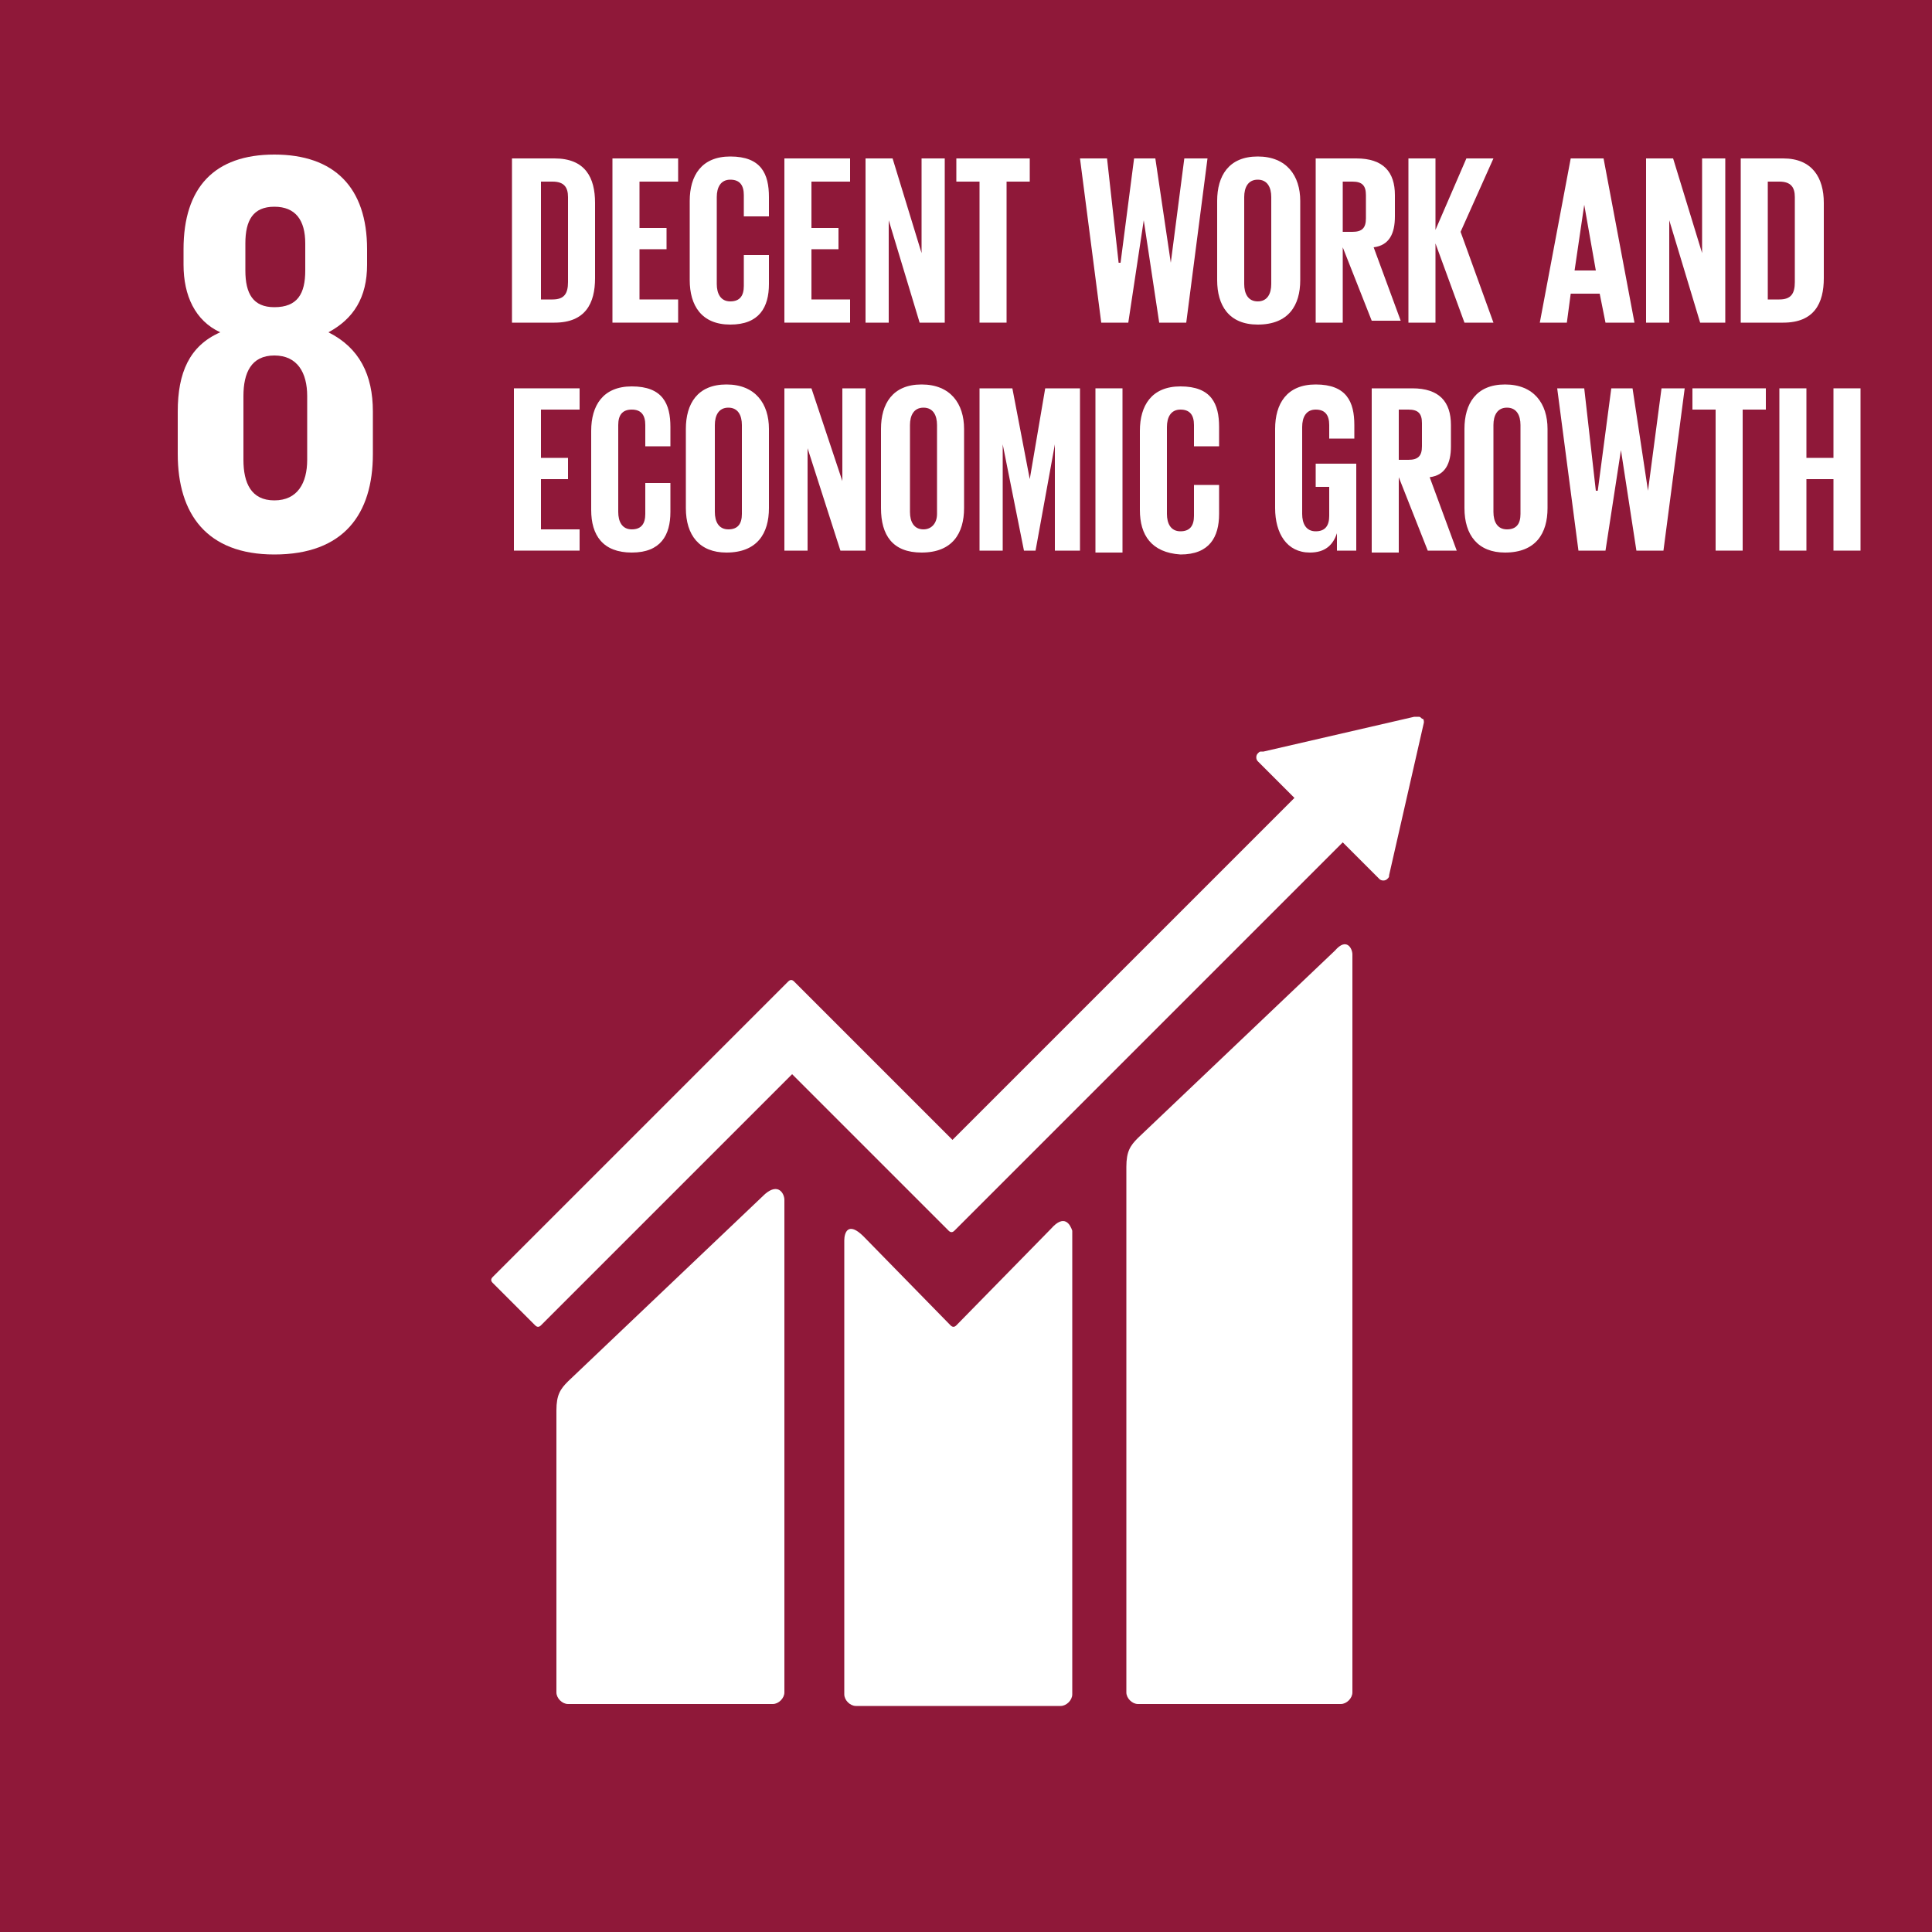 <?xml version="1.0" encoding="utf-8"?>
<!-- Generator: Adobe Illustrator 27.5.0, SVG Export Plug-In . SVG Version: 6.00 Build 0)  -->
<svg version="1.1" id="Layer_1" xmlns="http://www.w3.org/2000/svg" xmlns:xlink="http://www.w3.org/1999/xlink" x="0px" y="0px"
	 viewBox="0 0 100 100" style="enable-background:new 0 0 100 100;" xml:space="preserve">
<style type="text/css">
	.st0{fill:#8F1839;}
	.st1{clip-path:url(#SVGID_00000095322098356405094870000002644496461104364442_);fill:#FFFFFF;}
	.st2{fill:#FFFFFF;}
	.st3{clip-path:url(#SVGID_00000107550857449837173370000003725449662451311534_);fill:#FFFFFF;}
	.st4{clip-path:url(#SVGID_00000153671575514521425120000001029104145666603653_);fill:#FFFFFF;}
	.st5{clip-path:url(#SVGID_00000031190427114314860700000016077642976296386745_);fill:#FFFFFF;}
	.st6{clip-path:url(#SVGID_00000120556585526765321720000016736262958579030703_);fill:#FFFFFF;}
	.st7{clip-path:url(#SVGID_00000036947745609620378840000003207560640647697040_);fill:#FFFFFF;}
	.st8{clip-path:url(#SVGID_00000148649286597445555820000014299664810383581603_);fill:#FFFFFF;}
</style>
<g>
	<rect class="st0" width="100" height="100"/>
	<g>
		<defs>
			<rect id="SVGID_1_" width="100" height="100"/>
		</defs>
		<clipPath id="SVGID_00000015331836851342742010000017546440722381004418_">
			<use xlink:href="#SVGID_1_"  style="overflow:visible;"/>
		</clipPath>
		<path style="clip-path:url(#SVGID_00000015331836851342742010000017546440722381004418_);fill:#FFFFFF;" d="M69.1,49.2l-10.2,9.7
			c-0.4,0.4-0.6,0.7-0.6,1.5v27.2c0,0.3,0.3,0.6,0.6,0.6h10.5c0.3,0,0.6-0.3,0.6-0.6V49.4C70,49.1,69.7,48.5,69.1,49.2"/>
		<path style="clip-path:url(#SVGID_00000015331836851342742010000017546440722381004418_);fill:#FFFFFF;" d="M39.6,61.8l-10.2,9.7
			c-0.4,0.4-0.6,0.7-0.6,1.5v14.6c0,0.3,0.3,0.6,0.6,0.6H40c0.3,0,0.6-0.3,0.6-0.6V62.1C40.6,61.8,40.3,61.2,39.6,61.8"/>
		<path style="clip-path:url(#SVGID_00000015331836851342742010000017546440722381004418_);fill:#FFFFFF;" d="M73.7,37.4
			c0-0.1,0-0.2-0.1-0.2c-0.1-0.1-0.1-0.1-0.2-0.1l-0.1,0l-0.1,0l-7.8,1.8l-0.1,0c-0.1,0-0.1,0-0.2,0.1c-0.1,0.1-0.1,0.3,0,0.4
			l0.1,0.1l1.8,1.8L49.3,59l-8.2-8.2c-0.1-0.1-0.2-0.1-0.3,0L38.6,53c0,0,0,0,0,0L25.5,66.1c-0.1,0.1-0.1,0.2,0,0.3l2.2,2.2
			c0.1,0.1,0.2,0.1,0.3,0l13-13l5.9,5.9c0,0,0,0,0,0l2.2,2.2c0.1,0.1,0.2,0.1,0.3,0l20.1-20.1l1.9,1.9c0.1,0.1,0.3,0.1,0.4,0
			c0.1-0.1,0.1-0.1,0.1-0.2v0L73.7,37.4L73.7,37.4z"/>
		<path style="clip-path:url(#SVGID_00000015331836851342742010000017546440722381004418_);fill:#FFFFFF;" d="M54.4,63.6l-4.9,5
			c-0.1,0.1-0.2,0.1-0.3,0L44.7,64c-0.8-0.8-1-0.2-1,0.2v23.5c0,0.3,0.3,0.6,0.6,0.6h10.6c0.3,0,0.6-0.3,0.6-0.6V63.7
			C55.4,63.4,55.1,62.8,54.4,63.6"/>
		<path style="clip-path:url(#SVGID_00000015331836851342742010000017546440722381004418_);fill:#FFFFFF;" d="M19.3,23.5v-2.2
			c0-1.9-0.7-3.3-2.3-4.1c1.3-0.7,2-1.8,2-3.5v-0.8C19,9.7,17.3,8,14.2,8c-3.1,0-4.7,1.7-4.7,4.9v0.8c0,1.6,0.6,2.9,1.9,3.5
			c-1.6,0.7-2.2,2.1-2.2,4.1v2.2c0,3.1,1.5,5.2,5,5.2C17.8,28.7,19.3,26.6,19.3,23.5 M12.7,12.6c0-1.2,0.4-1.9,1.5-1.9
			c1.1,0,1.6,0.7,1.6,1.9V14c0,1.2-0.4,1.9-1.6,1.9c-1.1,0-1.5-0.7-1.5-1.9V12.6z M15.9,23.8c0,1.2-0.5,2.1-1.7,2.1
			c-1.2,0-1.6-0.9-1.6-2.1v-3.3c0-1.2,0.4-2.1,1.6-2.1c1.2,0,1.7,0.9,1.7,2.1V23.8z"/>
		<path style="clip-path:url(#SVGID_00000015331836851342742010000017546440722381004418_);fill:#FFFFFF;" d="M30.8,10.5v3.9
			c0,1.3-0.5,2.3-2.1,2.3h-2.2V8.2h2.2C30.3,8.2,30.8,9.2,30.8,10.5 M28.6,15.5c0.6,0,0.8-0.3,0.8-0.9v-4.4c0-0.5-0.2-0.8-0.8-0.8
			H28v6.1H28.6z"/>
	</g>
	<polygon class="st2" points="31.7,8.2 35.1,8.2 35.1,9.4 33.1,9.4 33.1,11.8 34.5,11.8 34.5,12.9 33.1,12.9 33.1,15.5 35.1,15.5 
		35.1,16.7 31.7,16.7 	"/>
	<g>
		<defs>
			<rect id="SVGID_00000182506282734206630470000014375911395663095220_" width="100" height="100"/>
		</defs>
		<clipPath id="SVGID_00000132777291959770628160000001378521388919419306_">
			<use xlink:href="#SVGID_00000182506282734206630470000014375911395663095220_"  style="overflow:visible;"/>
		</clipPath>
		<path style="clip-path:url(#SVGID_00000132777291959770628160000001378521388919419306_);fill:#FFFFFF;" d="M35.7,14.5v-4.1
			c0-1.3,0.6-2.3,2.1-2.3c1.6,0,2,0.9,2,2.1v1h-1.3v-1.1c0-0.5-0.2-0.8-0.7-0.8s-0.7,0.4-0.7,0.9v4.5c0,0.5,0.2,0.9,0.7,0.9
			s0.7-0.3,0.7-0.8v-1.6h1.3v1.5c0,1.2-0.5,2.1-2,2.1C36.3,16.8,35.7,15.8,35.7,14.5"/>
	</g>
	<polygon class="st2" points="40.6,8.2 44,8.2 44,9.4 42,9.4 42,11.8 43.4,11.8 43.4,12.9 42,12.9 42,15.5 44,15.5 44,16.7 
		40.6,16.7 	"/>
	<polygon class="st2" points="46,11.4 46,16.7 44.8,16.7 44.8,8.2 46.2,8.2 47.7,13.1 47.7,8.2 48.9,8.2 48.9,16.7 47.6,16.7 	"/>
	<polygon class="st2" points="49.5,8.2 53.3,8.2 53.3,9.4 52.1,9.4 52.1,16.7 50.7,16.7 50.7,9.4 49.5,9.4 	"/>
	<polygon class="st2" points="59.2,11.4 58.4,16.7 57,16.7 55.9,8.2 57.3,8.2 57.9,13.6 58,13.6 58.7,8.2 59.8,8.2 60.6,13.6 
		60.6,13.6 61.3,8.2 62.5,8.2 61.4,16.7 60,16.7 59.2,11.4 	"/>
	<g>
		<defs>
			<rect id="SVGID_00000153676654714995723080000016137733211115134862_" width="100" height="100"/>
		</defs>
		<clipPath id="SVGID_00000036965979163214909190000013680685850633341620_">
			<use xlink:href="#SVGID_00000153676654714995723080000016137733211115134862_"  style="overflow:visible;"/>
		</clipPath>
		<path style="clip-path:url(#SVGID_00000036965979163214909190000013680685850633341620_);fill:#FFFFFF;" d="M63,14.5v-4.1
			c0-1.3,0.6-2.3,2.1-2.3c1.5,0,2.2,1,2.2,2.3v4.1c0,1.3-0.6,2.3-2.2,2.3C63.6,16.8,63,15.8,63,14.5 M65.8,14.7v-4.5
			c0-0.5-0.2-0.9-0.7-0.9c-0.5,0-0.7,0.4-0.7,0.9v4.5c0,0.5,0.2,0.9,0.7,0.9C65.6,15.6,65.8,15.2,65.8,14.7"/>
		<path style="clip-path:url(#SVGID_00000036965979163214909190000013680685850633341620_);fill:#FFFFFF;" d="M69.5,12.8v3.9h-1.4
			V8.2h2.1c1.4,0,2,0.7,2,1.9v1.1c0,0.9-0.3,1.5-1.1,1.6l1.4,3.8h-1.5L69.5,12.8z M69.5,9.4V12H70c0.5,0,0.7-0.2,0.7-0.7v-1.2
			c0-0.5-0.2-0.7-0.7-0.7H69.5z"/>
	</g>
	<polygon class="st2" points="74.3,12.6 74.3,16.7 72.9,16.7 72.9,8.2 74.3,8.2 74.3,11.9 75.9,8.2 77.3,8.2 75.6,12 77.3,16.7 
		75.8,16.7 	"/>
	<path class="st2" d="M79.7,16.7l1.6-8.5H83l1.6,8.5h-1.5l-0.3-1.5h-1.5l-0.2,1.5H79.7z M81.5,14h1.1l-0.6-3.4h0L81.5,14z"/>
	<polygon class="st2" points="86.4,11.4 86.4,16.7 85.2,16.7 85.2,8.2 86.6,8.2 88.1,13.1 88.1,8.2 89.3,8.2 89.3,16.7 88,16.7 	"/>
	<g>
		<defs>
			<rect id="SVGID_00000052796628622948838250000010477516776230442414_" width="100" height="100"/>
		</defs>
		<clipPath id="SVGID_00000003806545213110819430000001999114492784380601_">
			<use xlink:href="#SVGID_00000052796628622948838250000010477516776230442414_"  style="overflow:visible;"/>
		</clipPath>
		<path style="clip-path:url(#SVGID_00000003806545213110819430000001999114492784380601_);fill:#FFFFFF;" d="M94.4,10.5v3.9
			c0,1.3-0.5,2.3-2.1,2.3h-2.2V8.2h2.2C93.8,8.2,94.4,9.2,94.4,10.5 M92.1,15.5c0.6,0,0.8-0.3,0.8-0.9v-4.4c0-0.5-0.2-0.8-0.8-0.8
			h-0.6v6.1H92.1z"/>
	</g>
	<polygon class="st2" points="26.6,20.1 30,20.1 30,21.2 28,21.2 28,23.7 29.4,23.7 29.4,24.8 28,24.8 28,27.4 30,27.4 30,28.5 
		26.6,28.5 	"/>
	<g>
		<defs>
			<rect id="SVGID_00000088104610551266887360000000893393266622845600_" width="100" height="100"/>
		</defs>
		<clipPath id="SVGID_00000129920419392016731820000011193218608848204680_">
			<use xlink:href="#SVGID_00000088104610551266887360000000893393266622845600_"  style="overflow:visible;"/>
		</clipPath>
		<path style="clip-path:url(#SVGID_00000129920419392016731820000011193218608848204680_);fill:#FFFFFF;" d="M30.6,26.4v-4.1
			c0-1.3,0.6-2.3,2.1-2.3c1.6,0,2,0.9,2,2.1v1h-1.3V22c0-0.5-0.2-0.8-0.7-0.8S32,21.5,32,22v4.5c0,0.5,0.2,0.9,0.7,0.9
			s0.7-0.3,0.7-0.8v-1.6h1.3v1.5c0,1.2-0.5,2.1-2,2.1C31.2,28.6,30.6,27.7,30.6,26.4"/>
		<path style="clip-path:url(#SVGID_00000129920419392016731820000011193218608848204680_);fill:#FFFFFF;" d="M35.5,26.3v-4.1
			c0-1.3,0.6-2.3,2.1-2.3c1.5,0,2.2,1,2.2,2.3v4.1c0,1.3-0.6,2.3-2.2,2.3C36.2,28.6,35.5,27.7,35.5,26.3 M38.4,26.6V22
			c0-0.5-0.2-0.9-0.7-0.9c-0.5,0-0.7,0.4-0.7,0.9v4.5c0,0.5,0.2,0.9,0.7,0.9C38.2,27.4,38.4,27.1,38.4,26.6"/>
	</g>
	<polygon class="st2" points="41.8,23.2 41.8,28.5 40.6,28.5 40.6,20.1 42,20.1 43.6,24.9 43.6,20.1 44.8,20.1 44.8,28.5 43.5,28.5 
			"/>
	<g>
		<defs>
			<rect id="SVGID_00000106107555660045982950000007467789352439466895_" width="100" height="100"/>
		</defs>
		<clipPath id="SVGID_00000064337992598944368170000003088915632229870994_">
			<use xlink:href="#SVGID_00000106107555660045982950000007467789352439466895_"  style="overflow:visible;"/>
		</clipPath>
		<path style="clip-path:url(#SVGID_00000064337992598944368170000003088915632229870994_);fill:#FFFFFF;" d="M45.6,26.3v-4.1
			c0-1.3,0.6-2.3,2.1-2.3c1.5,0,2.2,1,2.2,2.3v4.1c0,1.3-0.6,2.3-2.2,2.3C46.2,28.6,45.6,27.7,45.6,26.3 M48.5,26.6V22
			c0-0.5-0.2-0.9-0.7-0.9c-0.5,0-0.7,0.4-0.7,0.9v4.5c0,0.5,0.2,0.9,0.7,0.9C48.2,27.4,48.5,27.1,48.5,26.6"/>
	</g>
	<polygon class="st2" points="54.6,23 54.6,23 53.6,28.5 53,28.5 51.9,23 51.9,23 51.9,28.5 50.7,28.5 50.7,20.1 52.4,20.1 
		53.3,24.8 53.3,24.8 54.1,20.1 55.9,20.1 55.9,28.5 54.6,28.5 	"/>
	<rect x="56.7" y="20.1" class="st2" width="1.4" height="8.5"/>
	<g>
		<defs>
			<rect id="SVGID_00000036220539967867131400000010060169876064602524_" width="100" height="100"/>
		</defs>
		<clipPath id="SVGID_00000175315759689837509670000002348173732315379841_">
			<use xlink:href="#SVGID_00000036220539967867131400000010060169876064602524_"  style="overflow:visible;"/>
		</clipPath>
		<path style="clip-path:url(#SVGID_00000175315759689837509670000002348173732315379841_);fill:#FFFFFF;" d="M59,26.4v-4.1
			c0-1.3,0.6-2.3,2.1-2.3c1.6,0,2,0.9,2,2.1v1h-1.3V22c0-0.5-0.2-0.8-0.7-0.8s-0.7,0.4-0.7,0.9v4.5c0,0.5,0.2,0.9,0.7,0.9
			s0.7-0.3,0.7-0.8v-1.6h1.3v1.5c0,1.2-0.5,2.1-2,2.1C59.6,28.6,59,27.7,59,26.4"/>
		<path style="clip-path:url(#SVGID_00000175315759689837509670000002348173732315379841_);fill:#FFFFFF;" d="M68.2,24h2v4.5h-1
			v-0.9c-0.2,0.6-0.6,1-1.4,1c-1.2,0-1.8-1-1.8-2.3v-4.1c0-1.3,0.6-2.3,2.1-2.3c1.6,0,2,0.9,2,2.1v0.7h-1.3V22
			c0-0.5-0.2-0.8-0.7-0.8c-0.5,0-0.7,0.4-0.7,0.9v4.5c0,0.5,0.2,0.9,0.7,0.9c0.5,0,0.7-0.3,0.7-0.8v-1.5h-0.7V24z"/>
		<path style="clip-path:url(#SVGID_00000175315759689837509670000002348173732315379841_);fill:#FFFFFF;" d="M72.4,24.7v3.9H71
			v-8.5h2.1c1.4,0,2,0.7,2,1.9v1.1c0,0.9-0.3,1.5-1.1,1.6l1.4,3.8h-1.5L72.4,24.7z M72.4,21.2v2.6h0.5c0.5,0,0.7-0.2,0.7-0.7v-1.2
			c0-0.5-0.2-0.7-0.7-0.7H72.4z"/>
		<path style="clip-path:url(#SVGID_00000175315759689837509670000002348173732315379841_);fill:#FFFFFF;" d="M75.8,26.3v-4.1
			c0-1.3,0.6-2.3,2.1-2.3c1.5,0,2.2,1,2.2,2.3v4.1c0,1.3-0.6,2.3-2.2,2.3C76.5,28.6,75.8,27.7,75.8,26.3 M78.7,26.6V22
			c0-0.5-0.2-0.9-0.7-0.9c-0.5,0-0.7,0.4-0.7,0.9v4.5c0,0.5,0.2,0.9,0.7,0.9C78.5,27.4,78.7,27.1,78.7,26.6"/>
	</g>
	<polygon class="st2" points="83.9,23.3 83.1,28.5 81.7,28.5 80.6,20.1 82,20.1 82.6,25.4 82.7,25.4 83.4,20.1 84.5,20.1 85.3,25.4 
		85.3,25.4 86,20.1 87.2,20.1 86.1,28.5 84.7,28.5 83.9,23.3 	"/>
	<polygon class="st2" points="87.6,20.1 91.4,20.1 91.4,21.2 90.2,21.2 90.2,28.5 88.8,28.5 88.8,21.2 87.6,21.2 	"/>
	<polygon class="st2" points="94.9,24.8 93.5,24.8 93.5,28.5 92.1,28.5 92.1,20.1 93.5,20.1 93.5,23.7 94.9,23.7 94.9,20.1 
		96.3,20.1 96.3,28.5 94.9,28.5 	"/>
</g>
</svg>
